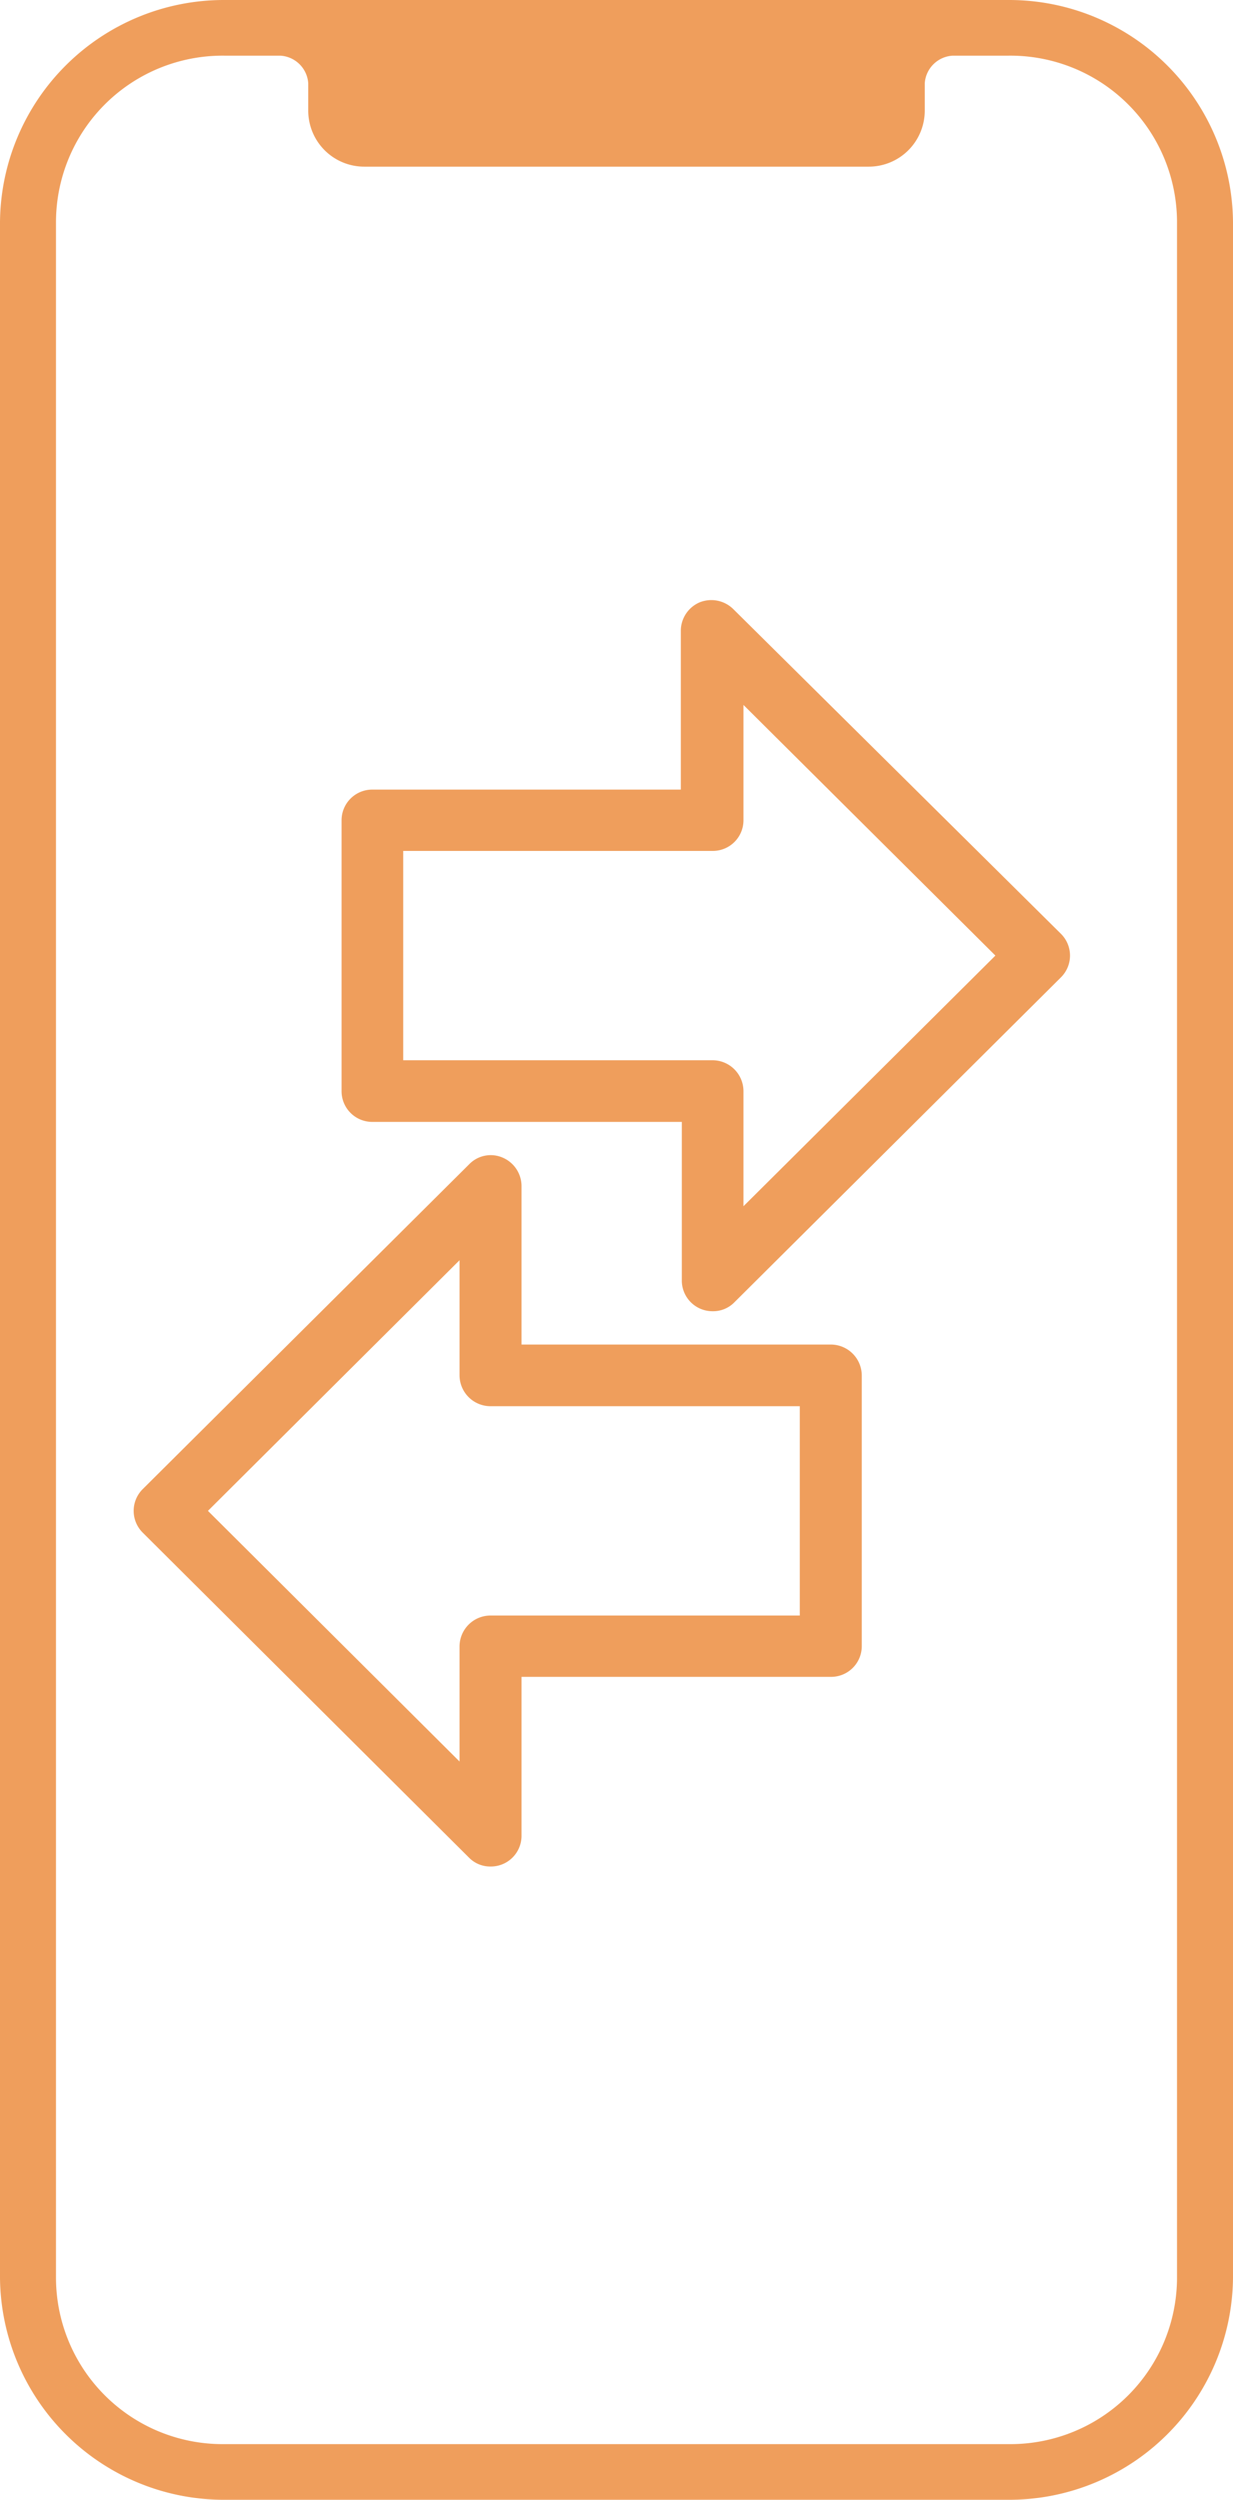 <?xml version="1.0" encoding="UTF-8"?>
<svg xmlns="http://www.w3.org/2000/svg" viewBox="0 0 37 75">
  <g id="Layer_2" data-name="Layer 2">
    <g id="Layer_1-2" data-name="Layer 1">
      <path d="M11.17,33.66h9.29v4.76a.92.92,0,0,0,.93.92.89.89,0,0,0,.65-.27l9.8-9.75a.92.92,0,0,0,0-1.3L22,18.27a.94.94,0,0,0-1-.2.93.93,0,0,0-.57.85v4.77H11.17a.92.92,0,0,0-.92.92v8.13A.92.92,0,0,0,11.17,33.66Zm.93-8.13h9.29a.92.92,0,0,0,.92-.92V21.15l7.56,7.52-7.56,7.52V32.74a.93.93,0,0,0-.92-.93H12.1Z" style="fill:#ef9e5c"></path>
      <path d="M14.07,55.73a.89.89,0,0,0,.65.27.92.92,0,0,0,.93-.92V50.31h9.29a.92.92,0,0,0,.92-.92V41.27a.93.93,0,0,0-.92-.93H15.65V35.58a.93.93,0,0,0-.57-.85.9.9,0,0,0-1,.2l-9.8,9.75a.92.92,0,0,0,0,1.3Zm-.28-17.92v3.46a.93.93,0,0,0,.93.92H24v6.28H14.72a.93.93,0,0,0-.93.92v3.46L6.24,45.33Z" style="fill:#ef9e5c"></path>
      <path d="M30.27,0H6.73A6.72,6.72,0,0,0,0,6.67V68.33A6.72,6.72,0,0,0,6.73,75H30.27A6.72,6.72,0,0,0,37,68.33V6.67A6.72,6.72,0,0,0,30.27,0Zm5.05,68.33a5,5,0,0,1-5.05,5H6.73a5,5,0,0,1-5.05-5V6.67a5,5,0,0,1,5.05-5H8.41a.89.89,0,0,1,.84.83v.83A1.68,1.68,0,0,0,10.93,5H26.07a1.68,1.68,0,0,0,1.68-1.67V2.5a.89.89,0,0,1,.84-.83h1.68a5,5,0,0,1,5.05,5Z" style="fill:#ef9e5c"></path>
    </g>
  </g>
</svg>
